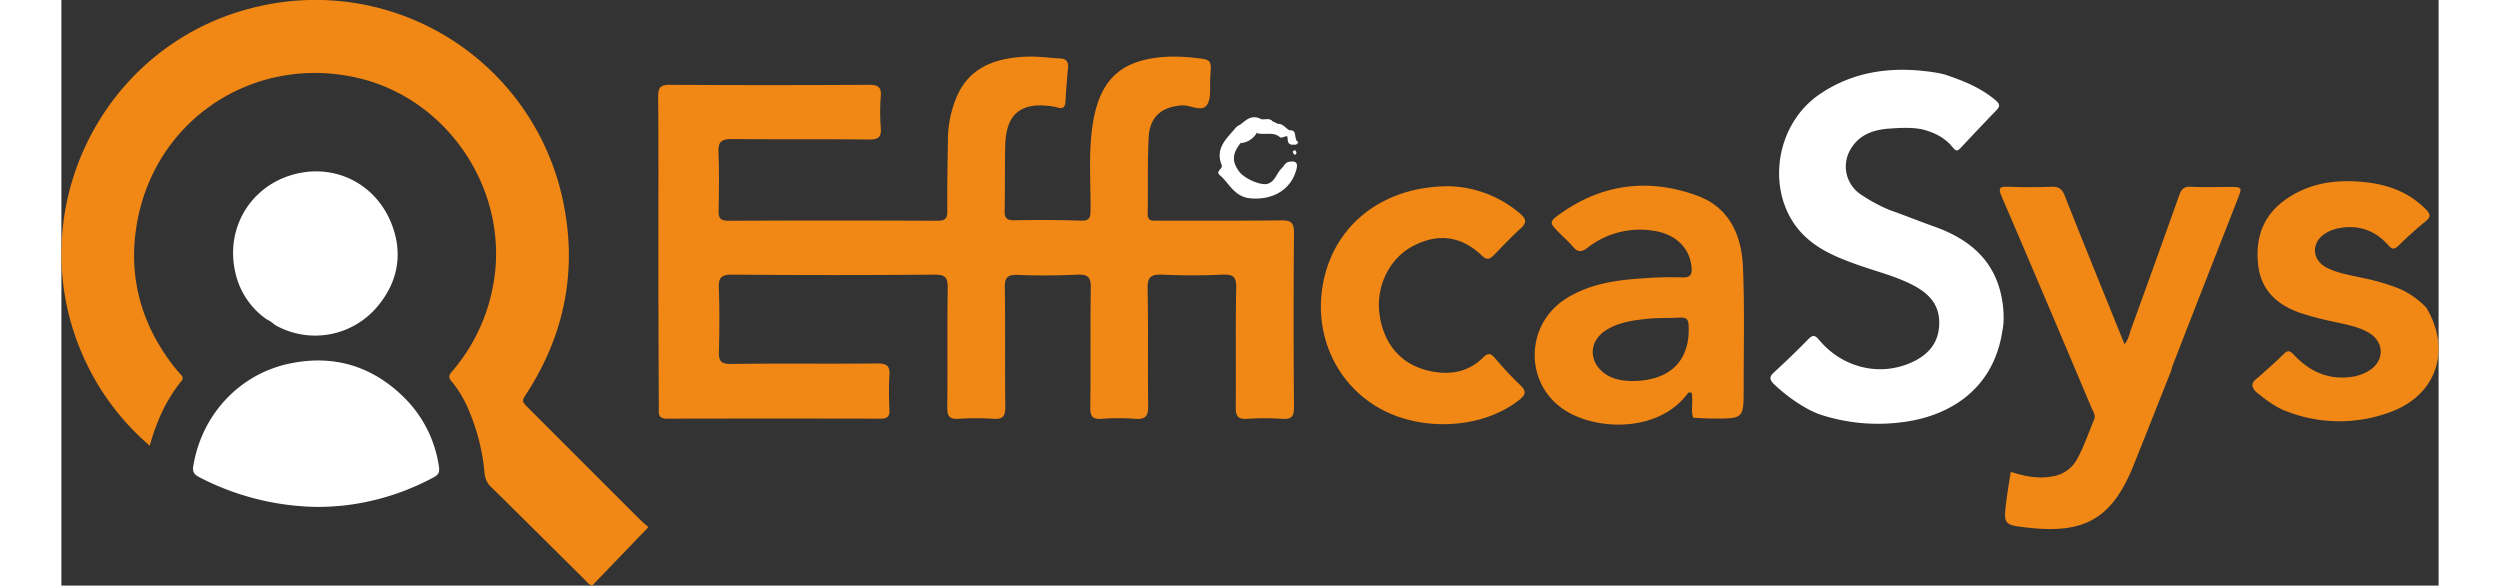 <ns0:svg xmlns:ns0="http://www.w3.org/2000/svg" viewBox="0 0 936.31 230.66" width="154.75" height="36.25" xmlns="http://www.w3.org/2000/svg"><ns0:rect x="0" y="0" width="936.31" height="230.66" fill="#333333" stroke="none"/><ns0:defs><ns0:style>.cls-1{fill:#f18714;}.cls-2{fill:#fff;}</ns0:style></ns0:defs><ns0:title>Logo 2 4</ns0:title><ns0:g id="Calque_2" data-name="Calque 2"><ns0:g id="Calque_1-2" data-name="Calque 1"><ns0:path class="cls-1" d="M34.8,175.55a99.11,99.11,0,0,1-23.68-29.92c-29.86-58,3.09-128.9,66.76-143.15a99.61,99.61,0,0,1,119.7,76.71c5.61,26.59.9,51.63-13.66,74.7-.21.35-.45.68-.67,1-2,3.12-2,3.12.72,5.87q21.69,21.69,43.39,43.37c1.33,1.33,2.78,2.55,3.83,3.5l-22.12,23c-1.56-.5-2.33-1.69-3.27-2.63-12.13-12-24.2-24.06-36.36-36a8.4,8.4,0,0,1-2.77-5.56,80.55,80.55,0,0,0-6-24.33,44.05,44.05,0,0,0-6.95-11.85c-1.45-1.64-1.07-2.57.18-4a71.35,71.35,0,0,0,15.94-32.83c7.52-36.78-16.71-74.45-53.36-82.8C76.56,21.52,38,46.12,30.08,86.24,26,107,30.58,126,43.28,143c1.21,1.62,2.52,3.18,3.88,4.69a1.61,1.61,0,0,1,.05,2.44,62.26,62.26,0,0,0-7.51,12A84.74,84.74,0,0,0,34.8,175.55Z" /><ns0:path class="cls-1" d="M830.94,146.13c-4.91,12.35-9.79,24.72-14.74,37.06-8.35,20.81-19,27.17-41.33,24.68-9.91-1.11-10-1.11-8.76-10.89.45-3.72,1.12-7.41,1.68-11.12,5.37,1.67,10.75,2.88,16.45,1.76a13.23,13.23,0,0,0,9.58-6.61c2.81-5,4.54-10.43,6.78-15.66.79-1.86-.41-3.27-1-4.74-11.74-27.77-23.47-55.55-35.4-83.24-1.58-3.67-.49-3.92,2.75-3.81,5.58.2,11.18.22,16.75,0,2.89-.12,4.26.72,5.36,3.53,7.7,19.49,15.62,38.89,23.53,58.46,1.6-1.84,1.93-4.07,2.66-6.08q9.54-26.27,18.91-52.59c.86-2.42,1.9-3.48,4.66-3.33,4.92.27,9.87.08,14.81.08,5.41,0,5.41,0,3.51,4.85Q844.53,110.63,832,142.81C831.53,143.88,831.27,145,830.94,146.13Z" /><ns0:path class="cls-1" d="M931.49,121.19c10,16.73,4,34.64-14.41,41.19a57.23,57.23,0,0,1-41.06-.54c-3.92-1.52-7.21-4-10.5-6.56-3-2.3-3.62-4.36-.17-6.68,3.26-3,6.62-5.82,9.72-8.94,1.63-1.63,2.42-1.84,4.16,0,5.95,6.4,13.19,9.94,22.23,8.85a17.79,17.79,0,0,0,7.65-2.64c6-3.89,5.87-11.22-.34-14.84-4.21-2.46-9-3.22-13.67-4.29a117.48,117.48,0,0,1-13.52-3.57c-9-3.21-15.21-8.89-16.34-18.81C864.08,94.14,866.93,85.3,875.5,79c9.5-7,20.42-8.46,31.85-7.26,9.15,1,17.37,4,24,10.78,1.69,1.72,2,2.87-.08,4.58q-5.58,4.56-10.71,9.62c-1.73,1.71-2.56,1.56-4.13-.22C910.94,90.35,904,88.24,896,90.11a14.48,14.48,0,0,0-4.27,1.8c-5.76,3.63-5.43,10.57.68,13.6,4.45,2.21,9.38,2.9,14.18,4a83,83,0,0,1,14.51,4.3A33.17,33.17,0,0,1,931.49,121.19Z" /><ns0:path class="cls-1" d="M235.13,99c0-20.3.1-40.6-.09-60.9,0-3.68,1-4.71,4.66-4.69q39.15.23,78.3,0c3.58,0,5.06.75,4.73,4.59a77.2,77.2,0,0,0,0,12.26c.29,3.64-.81,4.73-4.58,4.69-18-.2-36.11,0-54.16-.19-4.17,0-5.34,1.19-5.18,5.23.31,7.68.2,15.39.05,23.08-.06,3,.85,3.89,3.92,3.88q41.12-.18,82.23,0c3,0,3.95-.76,3.93-3.81-.08-9.81.1-19.63.26-29.45a43.56,43.56,0,0,1,2.46-13c4-12,13.13-17.91,28.88-18.39,4.24-.13,8.5.52,12.76.71,2.58.11,3.4,1.38,3.17,3.81q-.63,6.6-1,13.21c-.13,2.17-1,3-3.15,2.31a15,15,0,0,0-2.4-.5c-12-1.68-17.81,3.08-18.15,15.13-.25,8.67-.05,17.35-.26,26-.08,3,.92,3.85,3.95,3.79q13-.27,26.09.14c3.18.11,3.78-1,3.8-3.88.1-11.12-.85-22.28.75-33.35C408.8,30.85,417.77,22.9,437,22.3a72.67,72.67,0,0,1,9.32.49c6.67.65,6.69.71,6.19,7.54-.28,3.75.53,8.29-1.31,11-2,3-6.51-.07-10,.19-7.81.58-12.53,4.42-12.95,12.59-.51,10-.2,20-.4,30-.06,3.13,1.86,2.79,3.89,2.79,16.25,0,32.51.09,48.75-.11,3.79,0,5,.85,5,4.82q-.3,34.36,0,68.75c0,3.74-1,4.85-4.71,4.6a107.39,107.39,0,0,0-13.78,0c-3.48.23-4.49-1-4.46-4.39.15-15.71-.14-31.43.19-47.14.1-4.55-1.28-5.44-5.49-5.25-7.86.36-15.76.35-23.63,0-4.36-.18-5.89.83-5.79,5.54.33,15.38,0,30.78.23,46.16.07,4.22-1.27,5.39-5.28,5.07a84,84,0,0,0-12.79,0c-3.64.28-4.79-.74-4.73-4.53.22-15.72-.06-31.44.2-47.15.06-4.16-1.19-5.26-5.23-5.09-7.87.35-15.77.43-23.63.1-4.32-.18-5.1,1.39-5,5.3.22,15.55,0,31.11.18,46.66,0,3.64-.91,5-4.68,4.71a107.39,107.39,0,0,0-13.78,0c-3.53.22-4.43-1.08-4.39-4.46.16-15.71-.06-31.43.17-47.15.06-4.06-1-5.2-5.18-5.17q-39.88.32-79.77,0c-4.12,0-5.35,1.09-5.2,5.19.32,8.33.25,16.7.05,25-.09,3.57.48,5,4.71,5,19.21-.3,38.41,0,57.62-.21,3.6,0,5.06.81,4.82,4.61-.3,4.57-.18,9.17,0,13.75.08,2.57-.87,3.4-3.42,3.39q-42.1-.09-84.21,0c-3.76,0-3.21-2.3-3.21-4.56Q235.14,129.7,235.13,99Z" /><ns0:path class="cls-1" d="M662.32,105.35C661.83,92.67,657,81.64,644.12,77c-18.73-6.8-36.78-4.7-53.31,6.88-5.06,3.57-4.95,3.75-.47,8.2,1.63,1.63,3.37,3.14,4.84,4.9,1.91,2.32,3.43,2.54,6,.54a33.46,33.46,0,0,1,25.49-6.69c8.73,1.1,14.55,6.53,15.37,14.08.33,3-.2,4.53-3.79,4.35a137.09,137.09,0,0,0-14.75.33c-10.71.65-21.25,2.07-30.63,7.87-16.6,10.27-16.82,34.08-.36,44.33,13.06,8.11,37.23,8.29,48.26-7.13,2-.49,1.4,1.09,1.52,2,.26,2.63-.5,5.3.46,7.88,2.61.12,5.24.32,7.85.32,12,0,12,0,12-11.9C662.59,137.1,663,121.21,662.32,105.35Zm-44,44.73c-3.41-.13-7.42-.6-10.85-3.27-5.93-4.63-5.73-12.25.51-16.49,5.08-3.4,11-4.16,16.82-4.76,4.21-.45,8.51-.2,12.74-.47,2.63-.16,3.3.84,3.39,3.36C641.49,142.18,633.56,150.11,618.37,150.08Z" /><ns0:path class="cls-1" d="M546.44,73.35a44.76,44.76,0,0,1,28.11,10.79c2.38,2,2.77,3.52.25,5.8-3.65,3.28-7,6.86-10.45,10.4-1.57,1.62-2.75,2.35-4.81.37-8.22-7.87-17.53-9-27.52-3.63-9,4.89-14.2,15.65-12.91,26.21,1.43,11.68,8.07,19.9,18.85,22.6,8,2,15.77,1.11,21.92-5,2.21-2.21,3.21-1.66,4.91.31a129.38,129.38,0,0,0,9.73,10.4c2.66,2.48,2.26,3.9-.42,6-14.43,11.35-38.48,12.71-55.39,2.95-16.22-9.36-24.89-27.71-22.13-46.81C500.06,89.68,519.47,73.4,546.44,73.35Z" /><ns0:path class="cls-2" d="M101.19,199.66A103.53,103.53,0,0,1,54.4,188c-1.92-1-2.86-1.94-2.47-4.35,3.28-20.25,18.14-36.41,38.21-40.51,16.92-3.46,31.88.86,44.41,13a47.86,47.86,0,0,1,14.15,27.65c.34,2.14-.15,3.19-2,4.17A97.3,97.3,0,0,1,112.12,199,105.26,105.26,0,0,1,101.19,199.66Z" /><ns0:path class="cls-2" d="M80.79,125.74A30.41,30.41,0,0,1,69,109.25c-5-17.53,4.11-34.06,19.86-39.72,16.81-6,34.32,1.68,41.06,18.33,4.63,11.44,2.86,22.71-5.06,32.4a32,32,0,0,1-40.26,8,10.72,10.72,0,0,1-1.3-.94A12.12,12.12,0,0,0,80.79,125.74Z" /><ns0:path class="cls-2" d="M741.61,29.28c7.19,2.4,14.18,5.12,20.11,10.13,2.06,1.73,1.79,2.61.22,4.23-4.6,4.73-9.1,9.54-13.62,14.34-1.29,1.36-1.85,2-3.56-.14-2.93-3.63-7.21-5.73-11.82-6.89-3.84-.83-8.52-.61-12.78-.32-6.49.44-12.23,2.38-15.64,8.49a13.2,13.2,0,0,0,3.88,17.24,65.27,65.27,0,0,0,11.38,6.24c6,2.13,12,4.55,18,6.68,14,5,24,13.53,26.61,28.85a38.32,38.32,0,0,1,.59,6.76,24.92,24.92,0,0,1-.52,5.63c-3.57,23.13-21.25,33.92-40.85,35.94a72.91,72.91,0,0,1-31.34-3.34,42.84,42.84,0,0,1-4.35-2,63.42,63.42,0,0,1-13.45-9.88c-1.86-1.87-1.69-3,.13-4.63,4.58-4.22,9.09-8.53,13.44-13,1.88-1.93,2.75-1.54,4.35.37,9,10.68,23.2,14.29,35.57,9.1,6.68-2.8,11.29-7.33,11.65-15.06s-3.81-12.28-10.14-15.61c-7.18-3.77-15.06-5.6-22.62-8.33-7.23-2.62-14.33-5.51-20-10.88C671,78.32,673.87,49.76,692.58,37.08c14.15-9.59,30-11.11,46.39-8.37C739.86,28.85,740.72,29.14,741.61,29.28Z" /><ns0:path class="cls-2" d="M464.48,56.3c-3.35,4.21-3.52,7.28-.6,11.26,2.08,2.83,8.62,5.67,11.27,4.82,2.93-.95,3.46-4.12,5.39-6,1-.94,1.44-2.38,3-2.65,2.34-.42,3.64.08,2.93,2.86-2.1,8.23-9.45,12.25-18,11.54-6.56-.55-8.36-5.89-12.22-9.15-1.87-1.58,1.37-2.47.75-4-2.65-6.49,1.86-10.32,5.41-14.51,1.84-2,3.08-1.6,3.86.9A5.05,5.05,0,0,1,464.48,56.3Z" /><ns0:path class="cls-2" d="M465.29,51.52c-.2-2.47-1.66-1.44-2.9-1.05C465.6,48.63,468,44.38,472.7,47c1.35.79,3-.29,4.33.77l2.05,1c.82.41,1.58.86,1,2-3,1.27-6.24.15-9.27,1C468.88,53.18,467,55.14,465.29,51.52Z" /><ns0:path class="cls-2" d="M470.74,51.36c2.88-2.31,6.16-.55,9.23-.91,2.28.23,1,1.64.9,2.68a5.41,5.41,0,0,1-.82,1c-2.72-2.52-6.26-.7-9.26-1.76a.68.68,0,0,1-.24-.65C470.61,51.47,470.67,51.36,470.74,51.36Z" /><ns0:path class="cls-2" d="M480.05,54.1l0-.78c.56-1.77,2.49-1.15,3.57-2,3.52-.34,1.52,3.55,3.43,4.54.3.16-.29,1.08-1,1.12-1.85.11-3.13.1-3.08-2.62C483,52.66,481.05,54.67,480.05,54.1Z" /><ns0:path class="cls-2" d="M470.74,51.36c0,.32,0,.65.05,1a8,8,0,0,1-6.31,4l.81-4.78c.95-.29,3.09,4.25,3-.85C468.33,49.51,469.78,51.5,470.74,51.36Z" /><ns0:path class="cls-2" d="M483.65,51.3c-.29,2.26-2.76.69-3.57,2-.35-.94,1.14-2-.11-2.87l-.89-1.66C481.15,48.64,482.12,50.48,483.65,51.3Z" /><ns0:path class="cls-2" d="M477,47.77c-1.46-.19-3.07.5-4.33-.77C474.16,47.17,475.8,46.33,477,47.77Z" /><ns0:path class="cls-2" d="M486.48,60.13c-.17.63-.44,1-.92.67a1.56,1.56,0,0,1-.54-1.12c0-.2.61-.38.94-.57Z" /></ns0:g></ns0:g></ns0:svg>